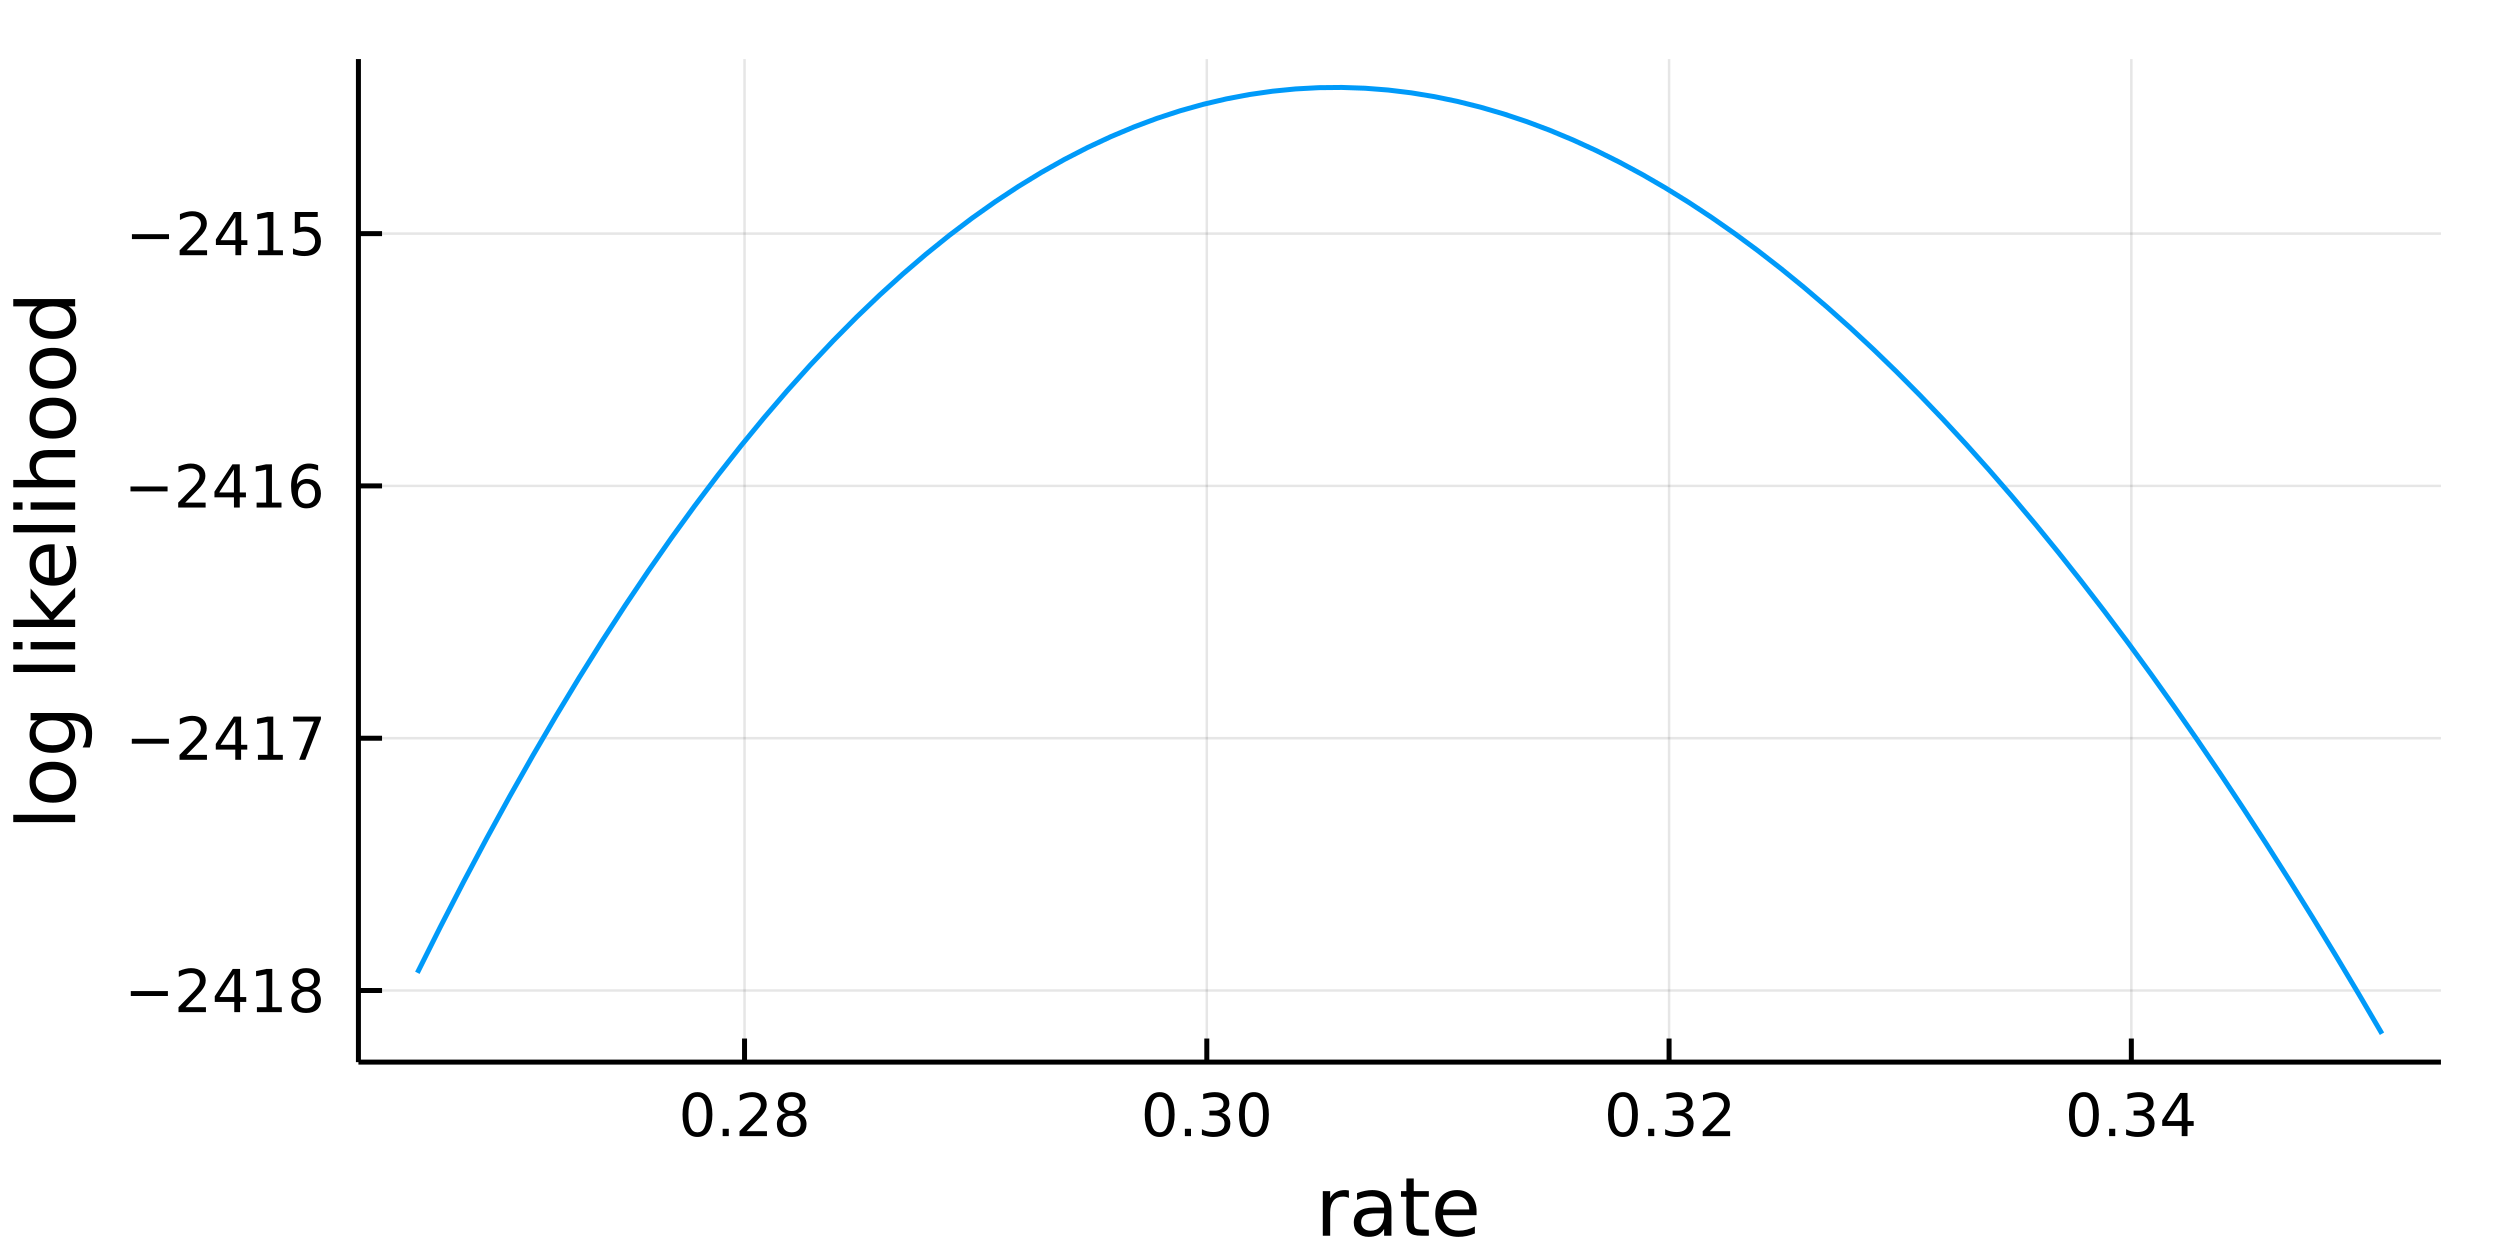 <?xml version="1.0" encoding="utf-8"?>
<svg xmlns="http://www.w3.org/2000/svg" xmlns:xlink="http://www.w3.org/1999/xlink" width="500" height="250" viewBox="0 0 2000 1000">
<rect x="0" y="0" width="2000" height="1000" fill="#333333" stroke="none"/>
<defs>
  <clipPath id="clip270">
    <rect x="0" y="0" width="2000" height="1000"/>
  </clipPath>
</defs>
<path clip-path="url(#clip270)" d="
M0 1000 L2000 1000 L2000 0 L0 0  Z
  " fill="#ffffff" fill-rule="evenodd" fill-opacity="1"/>
<defs>
  <clipPath id="clip271">
    <rect x="400" y="0" width="1401" height="1000"/>
  </clipPath>
</defs>
<path clip-path="url(#clip270)" d="
M286.74 849.7 L1952.76 849.7 L1952.76 47.244 L286.74 47.244  Z
  " fill="#ffffff" fill-rule="evenodd" fill-opacity="1"/>
<defs>
  <clipPath id="clip272">
    <rect x="286" y="47" width="1667" height="803"/>
  </clipPath>
</defs>
<polyline clip-path="url(#clip272)" style="stroke:#000000; stroke-linecap:butt; stroke-linejoin:round; stroke-width:2; stroke-opacity:0.1; fill:none" points="
  595.627,849.7 595.627,47.244 
  "/>
<polyline clip-path="url(#clip272)" style="stroke:#000000; stroke-linecap:butt; stroke-linejoin:round; stroke-width:2; stroke-opacity:0.1; fill:none" points="
  965.441,849.7 965.441,47.244 
  "/>
<polyline clip-path="url(#clip272)" style="stroke:#000000; stroke-linecap:butt; stroke-linejoin:round; stroke-width:2; stroke-opacity:0.1; fill:none" points="
  1335.26,849.7 1335.26,47.244 
  "/>
<polyline clip-path="url(#clip272)" style="stroke:#000000; stroke-linecap:butt; stroke-linejoin:round; stroke-width:2; stroke-opacity:0.1; fill:none" points="
  1705.07,849.7 1705.07,47.244 
  "/>
<polyline clip-path="url(#clip270)" style="stroke:#000000; stroke-linecap:butt; stroke-linejoin:round; stroke-width:4; stroke-opacity:1; fill:none" points="
  286.74,849.7 1952.76,849.7 
  "/>
<polyline clip-path="url(#clip270)" style="stroke:#000000; stroke-linecap:butt; stroke-linejoin:round; stroke-width:4; stroke-opacity:1; fill:none" points="
  595.627,849.7 595.627,830.802 
  "/>
<polyline clip-path="url(#clip270)" style="stroke:#000000; stroke-linecap:butt; stroke-linejoin:round; stroke-width:4; stroke-opacity:1; fill:none" points="
  965.441,849.7 965.441,830.802 
  "/>
<polyline clip-path="url(#clip270)" style="stroke:#000000; stroke-linecap:butt; stroke-linejoin:round; stroke-width:4; stroke-opacity:1; fill:none" points="
  1335.26,849.7 1335.26,830.802 
  "/>
<polyline clip-path="url(#clip270)" style="stroke:#000000; stroke-linecap:butt; stroke-linejoin:round; stroke-width:4; stroke-opacity:1; fill:none" points="
  1705.07,849.7 1705.07,830.802 
  "/>
<path clip-path="url(#clip270)" d="M557.976 877.419 Q554.365 877.419 552.537 880.983 Q550.731 884.525 550.731 891.655 Q550.731 898.761 552.537 902.326 Q554.365 905.867 557.976 905.867 Q561.611 905.867 563.416 902.326 Q565.245 898.761 565.245 891.655 Q565.245 884.525 563.416 880.983 Q561.611 877.419 557.976 877.419 M557.976 873.715 Q563.787 873.715 566.842 878.321 Q569.921 882.905 569.921 891.655 Q569.921 900.381 566.842 904.988 Q563.787 909.571 557.976 909.571 Q552.166 909.571 549.088 904.988 Q546.032 900.381 546.032 891.655 Q546.032 882.905 549.088 878.321 Q552.166 873.715 557.976 873.715 Z" fill="#000000" fill-rule="evenodd" fill-opacity="1" /><path clip-path="url(#clip270)" d="M578.138 903.02 L583.023 903.02 L583.023 908.9 L578.138 908.9 L578.138 903.02 Z" fill="#000000" fill-rule="evenodd" fill-opacity="1" /><path clip-path="url(#clip270)" d="M597.235 904.965 L613.555 904.965 L613.555 908.9 L591.61 908.9 L591.61 904.965 Q594.273 902.21 598.856 897.58 Q603.462 892.928 604.643 891.585 Q606.888 889.062 607.768 887.326 Q608.671 885.567 608.671 883.877 Q608.671 881.122 606.726 879.386 Q604.805 877.65 601.703 877.65 Q599.504 877.65 597.05 878.414 Q594.62 879.178 591.842 880.729 L591.842 876.007 Q594.666 874.872 597.12 874.294 Q599.573 873.715 601.61 873.715 Q606.981 873.715 610.175 876.4 Q613.37 879.085 613.37 883.576 Q613.37 885.706 612.559 887.627 Q611.772 889.525 609.666 892.118 Q609.087 892.789 605.985 896.006 Q602.884 899.201 597.235 904.965 Z" fill="#000000" fill-rule="evenodd" fill-opacity="1" /><path clip-path="url(#clip270)" d="M633.37 892.488 Q630.036 892.488 628.115 894.27 Q626.217 896.053 626.217 899.178 Q626.217 902.303 628.115 904.085 Q630.036 905.867 633.37 905.867 Q636.703 905.867 638.624 904.085 Q640.545 902.28 640.545 899.178 Q640.545 896.053 638.624 894.27 Q636.726 892.488 633.37 892.488 M628.694 890.497 Q625.684 889.756 623.995 887.696 Q622.328 885.636 622.328 882.673 Q622.328 878.53 625.268 876.122 Q628.231 873.715 633.37 873.715 Q638.532 873.715 641.471 876.122 Q644.411 878.53 644.411 882.673 Q644.411 885.636 642.721 887.696 Q641.055 889.756 638.069 890.497 Q641.448 891.284 643.323 893.576 Q645.221 895.868 645.221 899.178 Q645.221 904.201 642.143 906.886 Q639.087 909.571 633.37 909.571 Q627.652 909.571 624.573 906.886 Q621.518 904.201 621.518 899.178 Q621.518 895.868 623.416 893.576 Q625.314 891.284 628.694 890.497 M626.981 883.113 Q626.981 885.798 628.647 887.303 Q630.337 888.807 633.37 888.807 Q636.379 888.807 638.069 887.303 Q639.782 885.798 639.782 883.113 Q639.782 880.428 638.069 878.923 Q636.379 877.419 633.37 877.419 Q630.337 877.419 628.647 878.923 Q626.981 880.428 626.981 883.113 Z" fill="#000000" fill-rule="evenodd" fill-opacity="1" /><path clip-path="url(#clip270)" d="M927.745 877.419 Q924.134 877.419 922.305 880.983 Q920.5 884.525 920.5 891.655 Q920.5 898.761 922.305 902.326 Q924.134 905.867 927.745 905.867 Q931.379 905.867 933.185 902.326 Q935.013 898.761 935.013 891.655 Q935.013 884.525 933.185 880.983 Q931.379 877.419 927.745 877.419 M927.745 873.715 Q933.555 873.715 936.611 878.321 Q939.689 882.905 939.689 891.655 Q939.689 900.381 936.611 904.988 Q933.555 909.571 927.745 909.571 Q921.935 909.571 918.856 904.988 Q915.8 900.381 915.8 891.655 Q915.8 882.905 918.856 878.321 Q921.935 873.715 927.745 873.715 Z" fill="#000000" fill-rule="evenodd" fill-opacity="1" /><path clip-path="url(#clip270)" d="M947.907 903.02 L952.791 903.02 L952.791 908.9 L947.907 908.9 L947.907 903.02 Z" fill="#000000" fill-rule="evenodd" fill-opacity="1" /><path clip-path="url(#clip270)" d="M977.143 890.266 Q980.499 890.983 982.374 893.252 Q984.272 895.52 984.272 898.854 Q984.272 903.969 980.754 906.77 Q977.235 909.571 970.754 909.571 Q968.578 909.571 966.263 909.131 Q963.972 908.715 961.518 907.858 L961.518 903.344 Q963.462 904.479 965.777 905.057 Q968.092 905.636 970.615 905.636 Q975.013 905.636 977.305 903.9 Q979.62 902.164 979.62 898.854 Q979.62 895.798 977.467 894.085 Q975.337 892.349 971.518 892.349 L967.49 892.349 L967.49 888.506 L971.703 888.506 Q975.152 888.506 976.981 887.141 Q978.809 885.752 978.809 883.159 Q978.809 880.497 976.911 879.085 Q975.036 877.65 971.518 877.65 Q969.597 877.65 967.397 878.067 Q965.198 878.483 962.56 879.363 L962.56 875.196 Q965.222 874.456 967.536 874.085 Q969.874 873.715 971.934 873.715 Q977.258 873.715 980.36 876.145 Q983.462 878.553 983.462 882.673 Q983.462 885.543 981.819 887.534 Q980.175 889.502 977.143 890.266 Z" fill="#000000" fill-rule="evenodd" fill-opacity="1" /><path clip-path="url(#clip270)" d="M1003.14 877.419 Q999.527 877.419 997.698 880.983 Q995.893 884.525 995.893 891.655 Q995.893 898.761 997.698 902.326 Q999.527 905.867 1003.14 905.867 Q1006.77 905.867 1008.58 902.326 Q1010.41 898.761 1010.41 891.655 Q1010.41 884.525 1008.58 880.983 Q1006.77 877.419 1003.14 877.419 M1003.14 873.715 Q1008.95 873.715 1012 878.321 Q1015.08 882.905 1015.08 891.655 Q1015.08 900.381 1012 904.988 Q1008.95 909.571 1003.14 909.571 Q997.328 909.571 994.249 904.988 Q991.194 900.381 991.194 891.655 Q991.194 882.905 994.249 878.321 Q997.328 873.715 1003.14 873.715 Z" fill="#000000" fill-rule="evenodd" fill-opacity="1" /><path clip-path="url(#clip270)" d="M1298.36 877.419 Q1294.75 877.419 1292.92 880.983 Q1291.11 884.525 1291.11 891.655 Q1291.11 898.761 1292.92 902.326 Q1294.75 905.867 1298.36 905.867 Q1301.99 905.867 1303.8 902.326 Q1305.63 898.761 1305.63 891.655 Q1305.63 884.525 1303.8 880.983 Q1301.99 877.419 1298.36 877.419 M1298.36 873.715 Q1304.17 873.715 1307.22 878.321 Q1310.3 882.905 1310.3 891.655 Q1310.3 900.381 1307.22 904.988 Q1304.17 909.571 1298.36 909.571 Q1292.55 909.571 1289.47 904.988 Q1286.41 900.381 1286.41 891.655 Q1286.41 882.905 1289.47 878.321 Q1292.55 873.715 1298.36 873.715 Z" fill="#000000" fill-rule="evenodd" fill-opacity="1" /><path clip-path="url(#clip270)" d="M1318.52 903.02 L1323.4 903.02 L1323.4 908.9 L1318.52 908.9 L1318.52 903.02 Z" fill="#000000" fill-rule="evenodd" fill-opacity="1" /><path clip-path="url(#clip270)" d="M1347.76 890.266 Q1351.11 890.983 1352.99 893.252 Q1354.89 895.52 1354.89 898.854 Q1354.89 903.969 1351.37 906.77 Q1347.85 909.571 1341.37 909.571 Q1339.19 909.571 1336.88 909.131 Q1334.58 908.715 1332.13 907.858 L1332.13 903.344 Q1334.08 904.479 1336.39 905.057 Q1338.71 905.636 1341.23 905.636 Q1345.63 905.636 1347.92 903.9 Q1350.23 902.164 1350.23 898.854 Q1350.23 895.798 1348.08 894.085 Q1345.95 892.349 1342.13 892.349 L1338.1 892.349 L1338.1 888.506 L1342.32 888.506 Q1345.77 888.506 1347.59 887.141 Q1349.42 885.752 1349.42 883.159 Q1349.42 880.497 1347.52 879.085 Q1345.65 877.65 1342.13 877.65 Q1340.21 877.65 1338.01 878.067 Q1335.81 878.483 1333.17 879.363 L1333.17 875.196 Q1335.83 874.456 1338.15 874.085 Q1340.49 873.715 1342.55 873.715 Q1347.87 873.715 1350.97 876.145 Q1354.08 878.553 1354.08 882.673 Q1354.08 885.543 1352.43 887.534 Q1350.79 889.502 1347.76 890.266 Z" fill="#000000" fill-rule="evenodd" fill-opacity="1" /><path clip-path="url(#clip270)" d="M1367.78 904.965 L1384.1 904.965 L1384.1 908.9 L1362.15 908.9 L1362.15 904.965 Q1364.82 902.21 1369.4 897.58 Q1374.01 892.928 1375.19 891.585 Q1377.43 889.062 1378.31 887.326 Q1379.21 885.567 1379.21 883.877 Q1379.21 881.122 1377.27 879.386 Q1375.35 877.65 1372.25 877.65 Q1370.05 877.65 1367.59 878.414 Q1365.16 879.178 1362.39 880.729 L1362.39 876.007 Q1365.21 874.872 1367.66 874.294 Q1370.12 873.715 1372.15 873.715 Q1377.52 873.715 1380.72 876.4 Q1383.91 879.085 1383.91 883.576 Q1383.91 885.706 1383.1 887.627 Q1382.32 889.525 1380.21 892.118 Q1379.63 892.789 1376.53 896.006 Q1373.43 899.201 1367.78 904.965 Z" fill="#000000" fill-rule="evenodd" fill-opacity="1" /><path clip-path="url(#clip270)" d="M1667.13 877.419 Q1663.52 877.419 1661.69 880.983 Q1659.89 884.525 1659.89 891.655 Q1659.89 898.761 1661.69 902.326 Q1663.52 905.867 1667.13 905.867 Q1670.77 905.867 1672.57 902.326 Q1674.4 898.761 1674.4 891.655 Q1674.4 884.525 1672.57 880.983 Q1670.77 877.419 1667.13 877.419 M1667.13 873.715 Q1672.94 873.715 1676 878.321 Q1679.08 882.905 1679.08 891.655 Q1679.08 900.381 1676 904.988 Q1672.94 909.571 1667.13 909.571 Q1661.32 909.571 1658.24 904.988 Q1655.19 900.381 1655.19 891.655 Q1655.19 882.905 1658.24 878.321 Q1661.32 873.715 1667.13 873.715 Z" fill="#000000" fill-rule="evenodd" fill-opacity="1" /><path clip-path="url(#clip270)" d="M1687.29 903.02 L1692.18 903.02 L1692.18 908.9 L1687.29 908.9 L1687.29 903.02 Z" fill="#000000" fill-rule="evenodd" fill-opacity="1" /><path clip-path="url(#clip270)" d="M1716.53 890.266 Q1719.89 890.983 1721.76 893.252 Q1723.66 895.52 1723.66 898.854 Q1723.66 903.969 1720.14 906.77 Q1716.62 909.571 1710.14 909.571 Q1707.96 909.571 1705.65 909.131 Q1703.36 908.715 1700.9 907.858 L1700.9 903.344 Q1702.85 904.479 1705.16 905.057 Q1707.48 905.636 1710 905.636 Q1714.4 905.636 1716.69 903.9 Q1719.01 902.164 1719.01 898.854 Q1719.01 895.798 1716.85 894.085 Q1714.72 892.349 1710.9 892.349 L1706.88 892.349 L1706.88 888.506 L1711.09 888.506 Q1714.54 888.506 1716.37 887.141 Q1718.2 885.752 1718.2 883.159 Q1718.2 880.497 1716.3 879.085 Q1714.42 877.65 1710.9 877.65 Q1708.98 877.65 1706.78 878.067 Q1704.58 878.483 1701.95 879.363 L1701.95 875.196 Q1704.61 874.456 1706.92 874.085 Q1709.26 873.715 1711.32 873.715 Q1716.64 873.715 1719.75 876.145 Q1722.85 878.553 1722.85 882.673 Q1722.85 885.543 1721.21 887.534 Q1719.56 889.502 1716.53 890.266 Z" fill="#000000" fill-rule="evenodd" fill-opacity="1" /><path clip-path="url(#clip270)" d="M1745.37 878.414 L1733.57 896.863 L1745.37 896.863 L1745.37 878.414 M1744.14 874.34 L1750.02 874.34 L1750.02 896.863 L1754.95 896.863 L1754.95 900.752 L1750.02 900.752 L1750.02 908.9 L1745.37 908.9 L1745.37 900.752 L1729.77 900.752 L1729.77 896.238 L1744.14 874.34 Z" fill="#000000" fill-rule="evenodd" fill-opacity="1" /><path clip-path="url(#clip270)" d="M1079.12 958.39 Q1078.13 957.817 1076.95 957.563 Q1075.81 957.276 1074.41 957.276 Q1069.44 957.276 1066.77 960.523 Q1064.13 963.738 1064.13 969.785 L1064.13 988.564 L1058.24 988.564 L1058.24 952.916 L1064.13 952.916 L1064.13 958.454 Q1065.97 955.208 1068.93 953.648 Q1071.89 952.057 1076.13 952.057 Q1076.73 952.057 1077.46 952.152 Q1078.2 952.216 1079.09 952.375 L1079.12 958.39 Z" fill="#000000" fill-rule="evenodd" fill-opacity="1" /><path clip-path="url(#clip270)" d="M1101.46 970.644 Q1094.36 970.644 1091.63 972.268 Q1088.89 973.891 1088.89 977.806 Q1088.89 980.925 1090.93 982.771 Q1093 984.585 1096.53 984.585 Q1101.4 984.585 1104.33 981.148 Q1107.29 977.678 1107.29 971.949 L1107.29 970.644 L1101.46 970.644 M1113.14 968.225 L1113.14 988.564 L1107.29 988.564 L1107.29 983.153 Q1105.28 986.4 1102.29 987.959 Q1099.3 989.487 1094.97 989.487 Q1089.5 989.487 1086.25 986.431 Q1083.03 983.344 1083.03 978.188 Q1083.03 972.172 1087.04 969.117 Q1091.09 966.061 1099.08 966.061 L1107.29 966.061 L1107.29 965.488 Q1107.29 961.446 1104.61 959.25 Q1101.97 957.022 1097.17 957.022 Q1094.11 957.022 1091.21 957.754 Q1088.32 958.486 1085.64 959.95 L1085.64 954.539 Q1088.86 953.298 1091.88 952.693 Q1094.91 952.057 1097.77 952.057 Q1105.5 952.057 1109.32 956.067 Q1113.14 960.077 1113.14 968.225 Z" fill="#000000" fill-rule="evenodd" fill-opacity="1" /><path clip-path="url(#clip270)" d="M1131 942.794 L1131 952.916 L1143.06 952.916 L1143.06 957.467 L1131 957.467 L1131 976.819 Q1131 981.18 1132.18 982.421 Q1133.39 983.662 1137.05 983.662 L1143.06 983.662 L1143.06 988.564 L1137.05 988.564 Q1130.27 988.564 1127.69 986.049 Q1125.11 983.503 1125.11 976.819 L1125.11 957.467 L1120.81 957.467 L1120.81 952.916 L1125.11 952.916 L1125.11 942.794 L1131 942.794 Z" fill="#000000" fill-rule="evenodd" fill-opacity="1" /><path clip-path="url(#clip270)" d="M1181.26 969.276 L1181.26 972.14 L1154.33 972.14 Q1154.71 978.188 1157.96 981.371 Q1161.24 984.522 1167.06 984.522 Q1170.44 984.522 1173.59 983.694 Q1176.77 982.867 1179.89 981.211 L1179.89 986.75 Q1176.74 988.086 1173.43 988.787 Q1170.12 989.487 1166.71 989.487 Q1158.18 989.487 1153.18 984.522 Q1148.22 979.556 1148.22 971.09 Q1148.22 962.337 1152.93 957.213 Q1157.67 952.057 1165.69 952.057 Q1172.89 952.057 1177.06 956.703 Q1181.26 961.319 1181.26 969.276 M1175.4 967.557 Q1175.34 962.751 1172.69 959.886 Q1170.09 957.022 1165.76 957.022 Q1160.85 957.022 1157.89 959.791 Q1154.97 962.56 1154.52 967.589 L1175.4 967.557 Z" fill="#000000" fill-rule="evenodd" fill-opacity="1" /><polyline clip-path="url(#clip272)" style="stroke:#000000; stroke-linecap:butt; stroke-linejoin:round; stroke-width:2; stroke-opacity:0.1; fill:none" points="
  286.74,792.414 1952.76,792.414 
  "/>
<polyline clip-path="url(#clip272)" style="stroke:#000000; stroke-linecap:butt; stroke-linejoin:round; stroke-width:2; stroke-opacity:0.1; fill:none" points="
  286.74,590.573 1952.76,590.573 
  "/>
<polyline clip-path="url(#clip272)" style="stroke:#000000; stroke-linecap:butt; stroke-linejoin:round; stroke-width:2; stroke-opacity:0.1; fill:none" points="
  286.74,388.732 1952.76,388.732 
  "/>
<polyline clip-path="url(#clip272)" style="stroke:#000000; stroke-linecap:butt; stroke-linejoin:round; stroke-width:2; stroke-opacity:0.1; fill:none" points="
  286.74,186.89 1952.76,186.89 
  "/>
<polyline clip-path="url(#clip270)" style="stroke:#000000; stroke-linecap:butt; stroke-linejoin:round; stroke-width:4; stroke-opacity:1; fill:none" points="
  286.74,849.7 286.74,47.244 
  "/>
<polyline clip-path="url(#clip270)" style="stroke:#000000; stroke-linecap:butt; stroke-linejoin:round; stroke-width:4; stroke-opacity:1; fill:none" points="
  286.74,792.414 305.638,792.414 
  "/>
<polyline clip-path="url(#clip270)" style="stroke:#000000; stroke-linecap:butt; stroke-linejoin:round; stroke-width:4; stroke-opacity:1; fill:none" points="
  286.74,590.573 305.638,590.573 
  "/>
<polyline clip-path="url(#clip270)" style="stroke:#000000; stroke-linecap:butt; stroke-linejoin:round; stroke-width:4; stroke-opacity:1; fill:none" points="
  286.74,388.732 305.638,388.732 
  "/>
<polyline clip-path="url(#clip270)" style="stroke:#000000; stroke-linecap:butt; stroke-linejoin:round; stroke-width:4; stroke-opacity:1; fill:none" points="
  286.74,186.89 305.638,186.89 
  "/>
<path clip-path="url(#clip270)" d="M104.635 792.866 L134.311 792.866 L134.311 796.801 L104.635 796.801 L104.635 792.866 Z" fill="#000000" fill-rule="evenodd" fill-opacity="1" /><path clip-path="url(#clip270)" d="M148.431 805.759 L164.75 805.759 L164.75 809.694 L142.806 809.694 L142.806 805.759 Q145.468 803.004 150.051 798.375 Q154.658 793.722 155.838 792.379 Q158.084 789.856 158.963 788.12 Q159.866 786.361 159.866 784.671 Q159.866 781.917 157.922 780.18 Q156 778.444 152.898 778.444 Q150.699 778.444 148.246 779.208 Q145.815 779.972 143.037 781.523 L143.037 776.801 Q145.861 775.667 148.315 775.088 Q150.769 774.509 152.806 774.509 Q158.176 774.509 161.371 777.194 Q164.565 779.879 164.565 784.37 Q164.565 786.5 163.755 788.421 Q162.968 790.319 160.861 792.912 Q160.283 793.583 157.181 796.801 Q154.079 799.995 148.431 805.759 Z" fill="#000000" fill-rule="evenodd" fill-opacity="1" /><path clip-path="url(#clip270)" d="M187.412 779.208 L175.607 797.657 L187.412 797.657 L187.412 779.208 M186.185 775.134 L192.065 775.134 L192.065 797.657 L196.995 797.657 L196.995 801.546 L192.065 801.546 L192.065 809.694 L187.412 809.694 L187.412 801.546 L171.81 801.546 L171.81 797.032 L186.185 775.134 Z" fill="#000000" fill-rule="evenodd" fill-opacity="1" /><path clip-path="url(#clip270)" d="M205.537 805.759 L213.176 805.759 L213.176 779.393 L204.866 781.06 L204.866 776.801 L213.13 775.134 L217.805 775.134 L217.805 805.759 L225.444 805.759 L225.444 809.694 L205.537 809.694 L205.537 805.759 Z" fill="#000000" fill-rule="evenodd" fill-opacity="1" /><path clip-path="url(#clip270)" d="M244.889 793.282 Q241.555 793.282 239.634 795.065 Q237.736 796.847 237.736 799.972 Q237.736 803.097 239.634 804.879 Q241.555 806.662 244.889 806.662 Q248.222 806.662 250.143 804.879 Q252.065 803.074 252.065 799.972 Q252.065 796.847 250.143 795.065 Q248.245 793.282 244.889 793.282 M240.213 791.291 Q237.204 790.551 235.514 788.491 Q233.847 786.43 233.847 783.467 Q233.847 779.324 236.787 776.917 Q239.75 774.509 244.889 774.509 Q250.051 774.509 252.99 776.917 Q255.93 779.324 255.93 783.467 Q255.93 786.43 254.24 788.491 Q252.574 790.551 249.588 791.291 Q252.967 792.078 254.842 794.37 Q256.74 796.662 256.74 799.972 Q256.74 804.995 253.662 807.68 Q250.606 810.365 244.889 810.365 Q239.171 810.365 236.092 807.68 Q233.037 804.995 233.037 799.972 Q233.037 796.662 234.935 794.37 Q236.833 792.078 240.213 791.291 M238.5 783.907 Q238.5 786.592 240.166 788.097 Q241.856 789.602 244.889 789.602 Q247.898 789.602 249.588 788.097 Q251.301 786.592 251.301 783.907 Q251.301 781.222 249.588 779.717 Q247.898 778.213 244.889 778.213 Q241.856 778.213 240.166 779.717 Q238.5 781.222 238.5 783.907 Z" fill="#000000" fill-rule="evenodd" fill-opacity="1" /><path clip-path="url(#clip270)" d="M105.445 591.024 L135.121 591.024 L135.121 594.959 L105.445 594.959 L105.445 591.024 Z" fill="#000000" fill-rule="evenodd" fill-opacity="1" /><path clip-path="url(#clip270)" d="M149.241 603.918 L165.56 603.918 L165.56 607.853 L143.616 607.853 L143.616 603.918 Q146.278 601.163 150.861 596.533 Q155.468 591.881 156.648 590.538 Q158.894 588.015 159.773 586.279 Q160.676 584.52 160.676 582.83 Q160.676 580.075 158.732 578.339 Q156.81 576.603 153.709 576.603 Q151.51 576.603 149.056 577.367 Q146.625 578.131 143.848 579.682 L143.848 574.96 Q146.672 573.825 149.125 573.247 Q151.579 572.668 153.616 572.668 Q158.986 572.668 162.181 575.353 Q165.375 578.038 165.375 582.529 Q165.375 584.659 164.565 586.58 Q163.778 588.478 161.672 591.071 Q161.093 591.742 157.991 594.959 Q154.889 598.154 149.241 603.918 Z" fill="#000000" fill-rule="evenodd" fill-opacity="1" /><path clip-path="url(#clip270)" d="M188.222 577.367 L176.417 595.816 L188.222 595.816 L188.222 577.367 M186.995 573.293 L192.875 573.293 L192.875 595.816 L197.806 595.816 L197.806 599.705 L192.875 599.705 L192.875 607.853 L188.222 607.853 L188.222 599.705 L172.621 599.705 L172.621 595.191 L186.995 573.293 Z" fill="#000000" fill-rule="evenodd" fill-opacity="1" /><path clip-path="url(#clip270)" d="M206.347 603.918 L213.986 603.918 L213.986 577.552 L205.676 579.219 L205.676 574.96 L213.94 573.293 L218.616 573.293 L218.616 603.918 L226.255 603.918 L226.255 607.853 L206.347 607.853 L206.347 603.918 Z" fill="#000000" fill-rule="evenodd" fill-opacity="1" /><path clip-path="url(#clip270)" d="M234.518 573.293 L256.74 573.293 L256.74 575.284 L244.194 607.853 L239.31 607.853 L251.115 577.228 L234.518 577.228 L234.518 573.293 Z" fill="#000000" fill-rule="evenodd" fill-opacity="1" /><path clip-path="url(#clip270)" d="M104.38 389.183 L134.056 389.183 L134.056 393.118 L104.38 393.118 L104.38 389.183 Z" fill="#000000" fill-rule="evenodd" fill-opacity="1" /><path clip-path="url(#clip270)" d="M148.176 402.076 L164.496 402.076 L164.496 406.012 L142.551 406.012 L142.551 402.076 Q145.213 399.322 149.797 394.692 Q154.403 390.039 155.584 388.697 Q157.829 386.174 158.709 384.438 Q159.611 382.678 159.611 380.989 Q159.611 378.234 157.667 376.498 Q155.746 374.762 152.644 374.762 Q150.445 374.762 147.991 375.526 Q145.56 376.29 142.783 377.84 L142.783 373.118 Q145.607 371.984 148.06 371.405 Q150.514 370.827 152.551 370.827 Q157.922 370.827 161.116 373.512 Q164.31 376.197 164.31 380.688 Q164.31 382.817 163.5 384.739 Q162.713 386.637 160.607 389.229 Q160.028 389.901 156.926 393.118 Q153.824 396.313 148.176 402.076 Z" fill="#000000" fill-rule="evenodd" fill-opacity="1" /><path clip-path="url(#clip270)" d="M187.157 375.526 L175.352 393.975 L187.157 393.975 L187.157 375.526 M185.931 371.452 L191.81 371.452 L191.81 393.975 L196.741 393.975 L196.741 397.863 L191.81 397.863 L191.81 406.012 L187.157 406.012 L187.157 397.863 L171.556 397.863 L171.556 393.35 L185.931 371.452 Z" fill="#000000" fill-rule="evenodd" fill-opacity="1" /><path clip-path="url(#clip270)" d="M205.282 402.076 L212.921 402.076 L212.921 375.711 L204.611 377.377 L204.611 373.118 L212.875 371.452 L217.551 371.452 L217.551 402.076 L225.19 402.076 L225.19 406.012 L205.282 406.012 L205.282 402.076 Z" fill="#000000" fill-rule="evenodd" fill-opacity="1" /><path clip-path="url(#clip270)" d="M245.213 386.868 Q242.065 386.868 240.213 389.021 Q238.384 391.174 238.384 394.924 Q238.384 398.651 240.213 400.826 Q242.065 402.979 245.213 402.979 Q248.361 402.979 250.19 400.826 Q252.041 398.651 252.041 394.924 Q252.041 391.174 250.19 389.021 Q248.361 386.868 245.213 386.868 M254.495 372.215 L254.495 376.475 Q252.736 375.641 250.93 375.202 Q249.148 374.762 247.389 374.762 Q242.759 374.762 240.305 377.887 Q237.875 381.012 237.528 387.331 Q238.893 385.317 240.953 384.252 Q243.014 383.164 245.491 383.164 Q250.699 383.164 253.708 386.336 Q256.74 389.484 256.74 394.924 Q256.74 400.248 253.592 403.465 Q250.444 406.683 245.213 406.683 Q239.217 406.683 236.046 402.1 Q232.875 397.493 232.875 388.766 Q232.875 380.572 236.764 375.711 Q240.653 370.827 247.203 370.827 Q248.963 370.827 250.745 371.174 Q252.551 371.521 254.495 372.215 Z" fill="#000000" fill-rule="evenodd" fill-opacity="1" /><path clip-path="url(#clip270)" d="M105.538 187.342 L135.213 187.342 L135.213 191.277 L105.538 191.277 L105.538 187.342 Z" fill="#000000" fill-rule="evenodd" fill-opacity="1" /><path clip-path="url(#clip270)" d="M149.334 200.235 L165.653 200.235 L165.653 204.17 L143.709 204.17 L143.709 200.235 Q146.371 197.481 150.954 192.851 Q155.56 188.198 156.741 186.856 Q158.986 184.332 159.866 182.596 Q160.769 180.837 160.769 179.147 Q160.769 176.393 158.824 174.657 Q156.903 172.92 153.801 172.92 Q151.602 172.92 149.148 173.684 Q146.718 174.448 143.94 175.999 L143.94 171.277 Q146.764 170.143 149.218 169.564 Q151.672 168.985 153.709 168.985 Q159.079 168.985 162.273 171.67 Q165.468 174.356 165.468 178.846 Q165.468 180.976 164.658 182.897 Q163.871 184.795 161.764 187.388 Q161.185 188.059 158.084 191.277 Q154.982 194.471 149.334 200.235 Z" fill="#000000" fill-rule="evenodd" fill-opacity="1" /><path clip-path="url(#clip270)" d="M188.315 173.684 L176.509 192.133 L188.315 192.133 L188.315 173.684 M187.088 169.61 L192.968 169.61 L192.968 192.133 L197.898 192.133 L197.898 196.022 L192.968 196.022 L192.968 204.17 L188.315 204.17 L188.315 196.022 L172.713 196.022 L172.713 191.508 L187.088 169.61 Z" fill="#000000" fill-rule="evenodd" fill-opacity="1" /><path clip-path="url(#clip270)" d="M206.44 200.235 L214.079 200.235 L214.079 173.87 L205.769 175.536 L205.769 171.277 L214.032 169.61 L218.708 169.61 L218.708 200.235 L226.347 200.235 L226.347 204.17 L206.44 204.17 L206.44 200.235 Z" fill="#000000" fill-rule="evenodd" fill-opacity="1" /><path clip-path="url(#clip270)" d="M235.838 169.61 L254.194 169.61 L254.194 173.545 L240.12 173.545 L240.12 182.018 Q241.139 181.67 242.157 181.508 Q243.176 181.323 244.194 181.323 Q249.981 181.323 253.361 184.494 Q256.74 187.666 256.74 193.082 Q256.74 198.661 253.268 201.763 Q249.796 204.842 243.477 204.842 Q241.301 204.842 239.032 204.471 Q236.787 204.101 234.379 203.36 L234.379 198.661 Q236.463 199.795 238.685 200.351 Q240.907 200.906 243.384 200.906 Q247.389 200.906 249.727 198.8 Q252.065 196.694 252.065 193.082 Q252.065 189.471 249.727 187.365 Q247.389 185.258 243.384 185.258 Q241.509 185.258 239.634 185.675 Q237.782 186.092 235.838 186.971 L235.838 169.61 Z" fill="#000000" fill-rule="evenodd" fill-opacity="1" /><path clip-path="url(#clip270)" d="M10.599 657.697 L10.599 651.84 L60.124 651.84 L60.124 657.697 L10.599 657.697 Z" fill="#000000" fill-rule="evenodd" fill-opacity="1" /><path clip-path="url(#clip270)" d="M28.582 625.773 Q28.582 630.483 32.274 633.221 Q35.934 635.958 42.332 635.958 Q48.73 635.958 52.422 633.253 Q56.082 630.515 56.082 625.773 Q56.082 621.094 52.39 618.357 Q48.698 615.62 42.332 615.62 Q35.998 615.62 32.306 618.357 Q28.582 621.094 28.582 625.773 M23.617 625.773 Q23.617 618.134 28.582 613.773 Q33.547 609.413 42.332 609.413 Q51.085 609.413 56.082 613.773 Q61.047 618.134 61.047 625.773 Q61.047 633.443 56.082 637.804 Q51.085 642.133 42.332 642.133 Q33.547 642.133 28.582 637.804 Q23.617 633.443 23.617 625.773 Z" fill="#000000" fill-rule="evenodd" fill-opacity="1" /><path clip-path="url(#clip270)" d="M41.886 576.248 Q35.521 576.248 32.02 578.889 Q28.518 581.499 28.518 586.242 Q28.518 590.952 32.02 593.594 Q35.521 596.204 41.886 596.204 Q48.22 596.204 51.721 593.594 Q55.223 590.952 55.223 586.242 Q55.223 581.499 51.721 578.889 Q48.22 576.248 41.886 576.248 M55.7 570.391 Q64.803 570.391 69.227 574.433 Q73.683 578.476 73.683 586.815 Q73.683 589.902 73.206 592.639 Q72.76 595.377 71.805 597.955 L66.108 597.955 Q67.508 595.377 68.177 592.862 Q68.845 590.348 68.845 587.738 Q68.845 581.977 65.822 579.112 Q62.83 576.248 56.75 576.248 L53.854 576.248 Q57.005 578.062 58.565 580.895 Q60.124 583.727 60.124 587.674 Q60.124 594.231 55.127 598.241 Q50.13 602.252 41.886 602.252 Q33.611 602.252 28.614 598.241 Q23.617 594.231 23.617 587.674 Q23.617 583.727 25.176 580.895 Q26.736 578.062 29.887 576.248 L24.476 576.248 L24.476 570.391 L55.7 570.391 Z" fill="#000000" fill-rule="evenodd" fill-opacity="1" /><path clip-path="url(#clip270)" d="M10.599 537.608 L10.599 531.751 L60.124 531.751 L60.124 537.608 L10.599 537.608 Z" fill="#000000" fill-rule="evenodd" fill-opacity="1" /><path clip-path="url(#clip270)" d="M24.476 519.497 L24.476 513.641 L60.124 513.641 L60.124 519.497 L24.476 519.497 M10.599 519.497 L10.599 513.641 L18.015 513.641 L18.015 519.497 L10.599 519.497 Z" fill="#000000" fill-rule="evenodd" fill-opacity="1" /><path clip-path="url(#clip270)" d="M10.599 501.61 L10.599 495.721 L39.849 495.721 L24.476 478.248 L24.476 470.768 L41.154 489.674 L60.124 469.972 L60.124 477.611 L42.714 495.721 L60.124 495.721 L60.124 501.61 L10.599 501.61 Z" fill="#000000" fill-rule="evenodd" fill-opacity="1" /><path clip-path="url(#clip270)" d="M40.836 435.47 L43.701 435.47 L43.701 462.397 Q49.748 462.015 52.931 458.768 Q56.082 455.49 56.082 449.666 Q56.082 446.292 55.254 443.141 Q54.427 439.958 52.772 436.839 L58.31 436.839 Q59.647 439.99 60.347 443.3 Q61.047 446.61 61.047 450.016 Q61.047 458.546 56.082 463.543 Q51.117 468.508 42.65 468.508 Q33.897 468.508 28.773 463.797 Q23.617 459.055 23.617 451.034 Q23.617 443.841 28.264 439.671 Q32.879 435.47 40.836 435.47 M39.117 441.326 Q34.311 441.39 31.447 444.032 Q28.582 446.642 28.582 450.971 Q28.582 455.872 31.351 458.832 Q34.12 461.76 39.149 462.206 L39.117 441.326 Z" fill="#000000" fill-rule="evenodd" fill-opacity="1" /><path clip-path="url(#clip270)" d="M10.599 425.858 L10.599 420.001 L60.124 420.001 L60.124 425.858 L10.599 425.858 Z" fill="#000000" fill-rule="evenodd" fill-opacity="1" /><path clip-path="url(#clip270)" d="M24.476 407.747 L24.476 401.891 L60.124 401.891 L60.124 407.747 L24.476 407.747 M10.599 407.747 L10.599 401.891 L18.015 401.891 L18.015 407.747 L10.599 407.747 Z" fill="#000000" fill-rule="evenodd" fill-opacity="1" /><path clip-path="url(#clip270)" d="M38.608 360.005 L60.124 360.005 L60.124 365.861 L38.799 365.861 Q33.738 365.861 31.224 367.834 Q28.709 369.808 28.709 373.754 Q28.709 378.497 31.733 381.234 Q34.757 383.971 39.977 383.971 L60.124 383.971 L60.124 389.86 L10.599 389.86 L10.599 383.971 L30.014 383.971 Q26.8 381.871 25.208 379.038 Q23.617 376.173 23.617 372.45 Q23.617 366.307 27.436 363.156 Q31.224 360.005 38.608 360.005 Z" fill="#000000" fill-rule="evenodd" fill-opacity="1" /><path clip-path="url(#clip270)" d="M28.582 334.51 Q28.582 339.221 32.274 341.958 Q35.934 344.695 42.332 344.695 Q48.73 344.695 52.422 341.99 Q56.082 339.252 56.082 334.51 Q56.082 329.831 52.39 327.094 Q48.698 324.357 42.332 324.357 Q35.998 324.357 32.306 327.094 Q28.582 329.831 28.582 334.51 M23.617 334.51 Q23.617 326.871 28.582 322.511 Q33.547 318.15 42.332 318.15 Q51.085 318.15 56.082 322.511 Q61.047 326.871 61.047 334.51 Q61.047 342.181 56.082 346.541 Q51.085 350.87 42.332 350.87 Q33.547 350.87 28.582 346.541 Q23.617 342.181 23.617 334.51 Z" fill="#000000" fill-rule="evenodd" fill-opacity="1" /><path clip-path="url(#clip270)" d="M28.582 294.629 Q28.582 299.339 32.274 302.077 Q35.934 304.814 42.332 304.814 Q48.73 304.814 52.422 302.108 Q56.082 299.371 56.082 294.629 Q56.082 289.95 52.39 287.213 Q48.698 284.475 42.332 284.475 Q35.998 284.475 32.306 287.213 Q28.582 289.95 28.582 294.629 M23.617 294.629 Q23.617 286.99 28.582 282.629 Q33.547 278.269 42.332 278.269 Q51.085 278.269 56.082 282.629 Q61.047 286.99 61.047 294.629 Q61.047 302.299 56.082 306.66 Q51.085 310.989 42.332 310.989 Q33.547 310.989 28.582 306.66 Q23.617 302.299 23.617 294.629 Z" fill="#000000" fill-rule="evenodd" fill-opacity="1" /><path clip-path="url(#clip270)" d="M29.887 245.104 L10.599 245.104 L10.599 239.247 L60.124 239.247 L60.124 245.104 L54.777 245.104 Q57.96 246.95 59.519 249.782 Q61.047 252.583 61.047 256.53 Q61.047 262.991 55.891 267.065 Q50.735 271.107 42.332 271.107 Q33.929 271.107 28.773 267.065 Q23.617 262.991 23.617 256.53 Q23.617 252.583 25.176 249.782 Q26.704 246.95 29.887 245.104 M42.332 265.06 Q48.793 265.06 52.485 262.418 Q56.146 259.745 56.146 255.098 Q56.146 250.451 52.485 247.777 Q48.793 245.104 42.332 245.104 Q35.871 245.104 32.211 247.777 Q28.518 250.451 28.518 255.098 Q28.518 259.745 32.211 262.418 Q35.871 265.06 42.332 265.06 Z" fill="#000000" fill-rule="evenodd" fill-opacity="1" /><polyline clip-path="url(#clip272)" style="stroke:#009af9; stroke-linecap:butt; stroke-linejoin:round; stroke-width:4; stroke-opacity:1; fill:none" points="
  333.892,778.245 352.383,741.308 370.873,705.454 389.364,670.673 407.855,636.959 426.346,604.302 444.836,572.695 463.327,542.129 481.818,512.596 500.308,484.09 
  518.799,456.601 537.29,430.123 555.781,404.647 574.271,380.166 592.762,356.673 611.253,334.161 629.744,312.621 648.234,292.048 666.725,272.433 685.216,253.77 
  703.707,236.052 722.197,219.272 740.688,203.422 759.179,188.497 777.67,174.49 796.16,161.393 814.651,149.201 833.142,137.906 851.632,127.504 870.123,117.986 
  888.614,109.347 907.105,101.581 925.595,94.681 944.086,88.642 962.577,83.457 981.068,79.12 999.558,75.625 1018.05,72.968 1036.54,71.14 1055.03,70.138 
  1073.52,69.955 1092.01,70.586 1110.5,72.025 1128.99,74.266 1147.48,77.304 1165.98,81.134 1184.47,85.75 1202.96,91.147 1221.45,97.32 1239.94,104.263 
  1258.43,111.971 1276.92,120.439 1295.41,129.663 1313.9,139.636 1332.39,150.355 1350.88,161.814 1369.37,174.008 1387.86,186.932 1406.35,200.582 1424.85,214.952 
  1443.34,230.039 1461.83,245.837 1480.32,262.342 1498.81,279.549 1517.3,297.454 1535.79,316.052 1554.28,335.339 1572.77,355.31 1591.26,375.961 1609.75,397.287 
  1628.24,419.285 1646.73,441.95 1665.22,465.277 1683.72,489.264 1702.21,513.904 1720.7,539.195 1739.19,565.132 1757.68,591.711 1776.17,618.929 1794.66,646.78 
  1813.15,675.262 1831.64,704.37 1850.13,734.101 1868.62,764.45 1887.11,795.414 1905.6,826.989 
  "/>
</svg>
